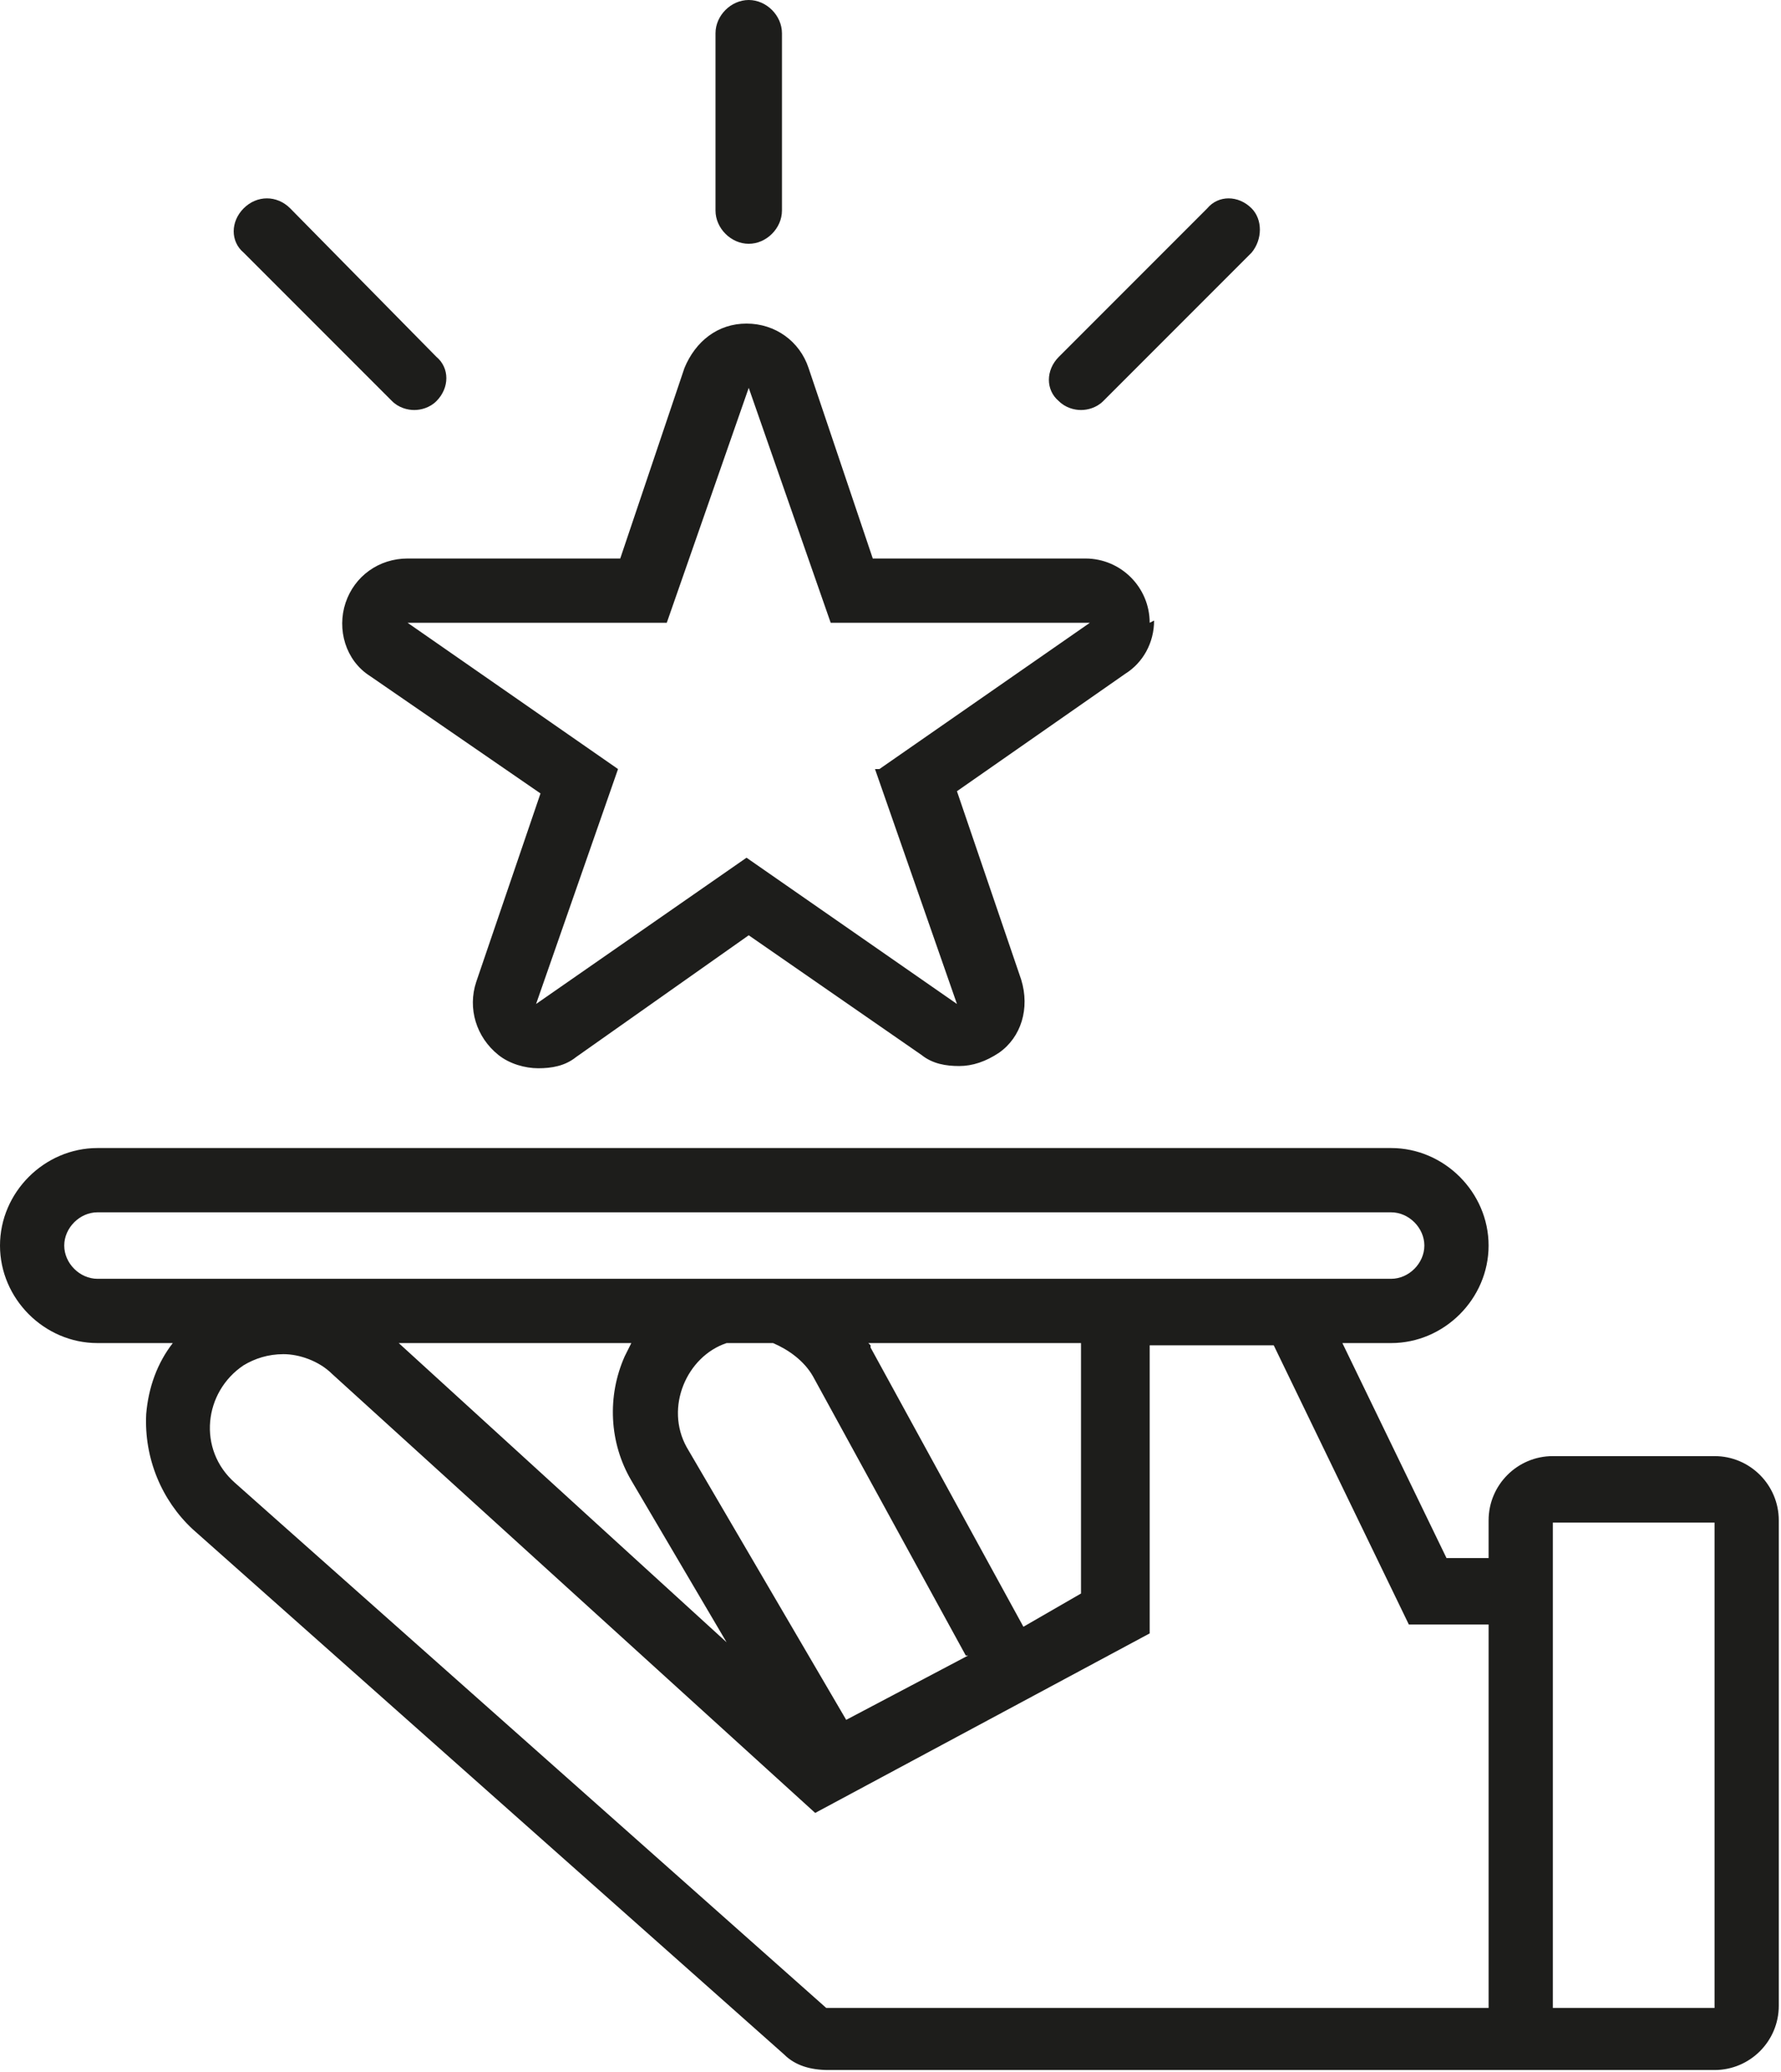 <?xml version="1.0" encoding="UTF-8"?>
<svg xmlns="http://www.w3.org/2000/svg" id="Isolation_Mode" version="1.1" viewBox="0 0 80.4 93.5">
  <defs>
    <style>
      .st0 {
        fill: #1d1d1b;
      }
    </style>
  </defs>
  <path class="st0" d="M39.5,34.7l3.7,10.6-9.5-6.6-9.5,6.6,3.7-10.6-9.5-6.6h11.7l3.7-10.6,3.7,10.6h11.7l-9.5,6.6ZM51.9,28.1c0-1.6-1.3-2.9-2.9-2.9h-9.6l-2.9-8.6c-.4-1.2-1.5-2-2.8-2s-2.3.8-2.8,2l-2.9,8.6h-9.6c-1.3,0-2.4.8-2.8,2-.4,1.2,0,2.6,1.1,3.3l7.7,5.3-2.9,8.5c-.4,1.2,0,2.5,1,3.3.5.4,1.2.6,1.8.6s1.2-.1,1.7-.5l7.8-5.5,7.8,5.4c.5.4,1.1.5,1.7.5s1.2-.2,1.8-.6c1-.7,1.4-2,1-3.3l-2.9-8.5,7.6-5.3c.8-.5,1.3-1.4,1.3-2.4Z"></path>
  <path class="st0" d="M4.4,57.7c-.8,0-1.5-.7-1.5-1.5s.7-1.5,1.5-1.5h58.4c.8,0,1.5.7,1.5,1.5s-.7,1.5-1.5,1.5H4.4ZM39.2,60.6h9.6v11.3l-2.6,1.5-6.9-12.6c0,0,0,0,0-.1ZM43.7,74.7l-5.5,2.9-7.2-12.3c-1-1.8,0-4.1,1.8-4.7h2.1c.7.3,1.4.8,1.8,1.5l6.9,12.6ZM28.5,66.8l4.3,7.3-14.8-13.5h10.5c-.1.2-.2.4-.3.6-.8,1.8-.7,3.9.3,5.6ZM63.5,73.3h3.7v17.3h-29.9l-26.7-23.7c-1.7-1.5-1.4-4.1.4-5.3.5-.3,1.1-.5,1.8-.5s1.6.3,2.2.9l21.8,19.8,15.1-8.1v-13h5.6l6.1,12.6ZM70.1,68.7h7.3v21.9h-7.3v-21.9ZM8.7,69l26.7,23.7c.5.5,1.2.7,2,.7h31.3c.3,0,.5,0,.7,0,.2,0,.4,0,.7,0h7.3c1.6,0,2.9-1.3,2.9-2.9v-21.9c0-1.6-1.3-2.9-2.9-2.9h-7.3c-1.6,0-2.9,1.3-2.9,2.9v1.7h-1.9l-4.7-9.7h2.2c2.4,0,4.4-2,4.4-4.4s-2-4.4-4.4-4.4H4.4c-2.4,0-4.4,2-4.4,4.4s2,4.4,4.4,4.4h3.4c-.7.9-1.1,2-1.2,3.2-.1,2,.7,3.9,2.1,5.2Z"></path>
  <path class="st0" d="M35.3,9.5V1.5c0-.8-.7-1.5-1.5-1.5s-1.5.7-1.5,1.5v8c0,.8.7,1.5,1.5,1.5s1.5-.7,1.5-1.5Z"></path>
  <path class="st0" d="M56.5,9.4c-.6-.6-1.5-.6-2,0l-6.7,6.7c-.6.6-.6,1.5,0,2,.3.3.7.4,1,.4s.7-.1,1-.4l6.7-6.7c.5-.6.5-1.5,0-2Z"></path>
  <path class="st0" d="M11,9.4c-.6.6-.6,1.5,0,2l6.7,6.7c.3.3.7.4,1,.4s.7-.1,1-.4c.6-.6.6-1.5,0-2l-6.6-6.7c-.6-.6-1.5-.6-2.1,0Z"></path>
</svg>
